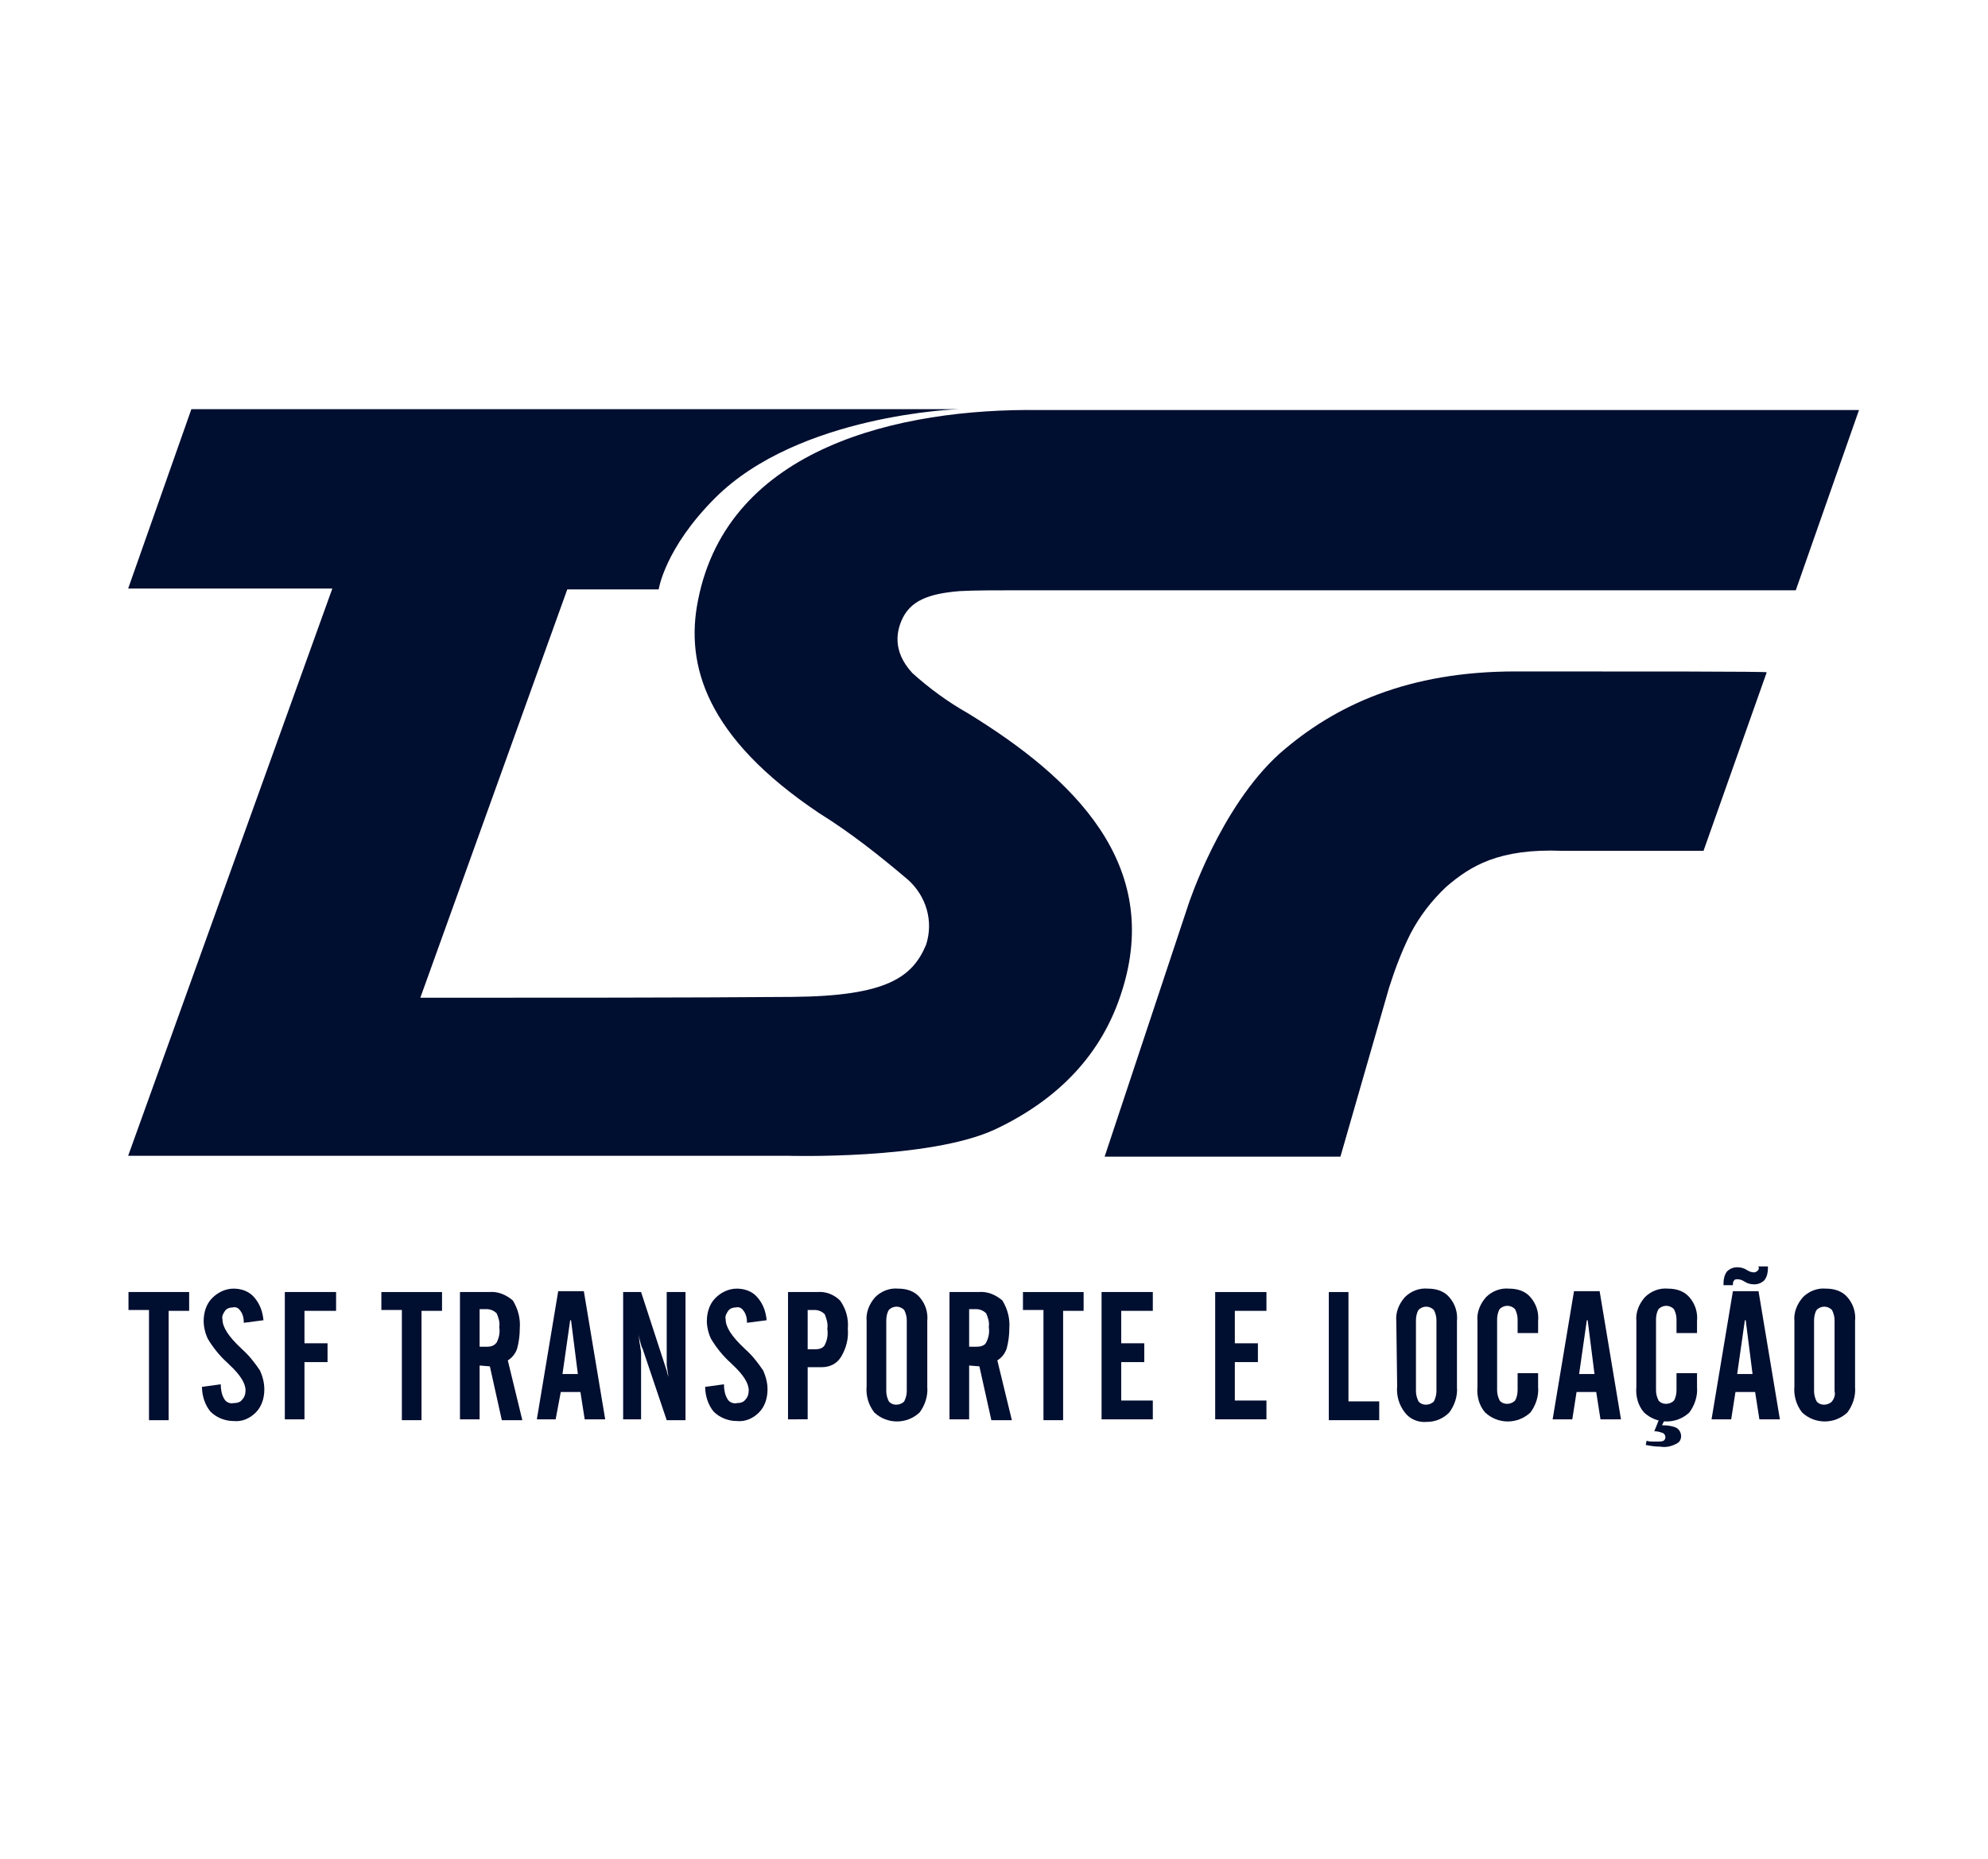 <?xml version="1.0" encoding="utf-8"?>
<!-- Generator: Adobe Illustrator 24.1.3, SVG Export Plug-In . SVG Version: 6.00 Build 0)  -->
<svg version="1.1" id="Layer_1" xmlns="http://www.w3.org/2000/svg" xmlns:xlink="http://www.w3.org/1999/xlink" x="0px" y="0px"
	 viewBox="0 0 232.7 217.6" style="enable-background:new 0 0 232.7 217.6;" xml:space="preserve">
<style type="text/css">
	.st0{fill:#000E30;}
</style>
<g id="Grupo_44" transform="translate(-291.44 -423.131)">
	<g id="Grupo_42" transform="translate(291.44 423.131)">
		<path id="Caminho_43" class="st0" d="M177.4,78.6c-12.5,0-21.1,3.9-27.6,9.6c-7,6.3-10.7,17.7-10.7,17.7l-9.8,29.5h27.6l5.7-19.8
			c0.7-2.2,1.5-4.3,2.5-6.3c1.1-2.1,2.5-3.9,4.2-5.5c2.8-2.4,6.1-4.5,13.6-4.2h16.5l7.4-20.9C206.8,78.6,192.3,78.6,177.4,78.6z"/>
		<path id="Caminho_44" class="st0" d="M129.4,48c-3.5,0-6.8,0-7.8,0c-16.2-0.2-36.4,4.3-39.9,22.3c-1.5,7.5,0.9,16,14.2,24.9
			c3.7,2.3,7.1,5,10.4,7.8c2.1,1.9,3,4.8,2.1,7.6c-1.6,3.8-4.6,6-15.6,6.1c-11.8,0.1-29.2,0.1-43.6,0.1l17.2-47.8h10.7
			c0,0,0.7-4.8,6.6-10.7c9.8-9.8,28.5-10.4,28.5-10.4H22.4l-7.4,21h23.9L15,135.3h77.2c0,0,16.6,0.5,24.3-3.1
			c7.4-3.5,12.5-8.8,14.8-16.1c4.8-14.9-5.6-25-18-32.6c-2.3-1.3-4.5-2.9-6.5-4.7c-2.5-2.7-1.7-5.1-1.3-6.1c1-2.4,3.2-3.2,6.8-3.5
			c1.7-0.1,4.3-0.1,7.2-0.1v0h90.7l7.4-21.1L129.4,48z"/>
	</g>
	<g id="Grupo_43" transform="translate(291.48 523.382)">
		<path id="Caminho_45" class="st0" d="M15,53.1V51h7.1v2.2h-2.4v12.8h-2.3V53.1H15z"/>
		<path id="Caminho_46" class="st0" d="M23.6,62.1l2.2-0.3c0,0.6,0.1,1.2,0.4,1.7c0.2,0.4,0.7,0.6,1.1,0.5c0.4,0,0.8-0.1,1-0.4
			c0.3-0.3,0.4-0.7,0.4-1.1c0-0.8-0.6-1.8-1.9-3l-0.2-0.2c-0.9-0.8-1.7-1.8-2.3-2.8c-0.3-0.6-0.5-1.4-0.5-2.1c0-1,0.3-2,1-2.7
			c0.7-0.7,1.6-1.1,2.5-1.1c0.9,0,1.8,0.3,2.4,1c0.7,0.8,1,1.7,1.1,2.7l-2.3,0.3c0-0.5-0.1-1-0.4-1.4c-0.2-0.3-0.5-0.5-0.9-0.4
			c-0.3,0-0.7,0.1-0.9,0.4c-0.2,0.3-0.4,0.6-0.3,1c0,0.9,0.7,2,2.2,3.4l0.1,0.1c0.8,0.7,1.5,1.6,2.1,2.5c0.3,0.7,0.5,1.4,0.5,2.2
			c0,1-0.3,2-1,2.7c-0.7,0.7-1.6,1.1-2.6,1c-1,0-2-0.4-2.7-1.1C24,64.3,23.6,63.2,23.6,62.1z"/>
		<path id="Caminho_47" class="st0" d="M33.3,65.9V51h6v2.2h-3.7V57h2.7v2.2h-2.7v6.7H33.3z"/>
		<path id="Caminho_48" class="st0" d="M44.6,53.1V51h7.1v2.2h-2.4v12.8H47V53.1H44.6z"/>
		<path id="Caminho_49" class="st0" d="M56.1,59.6v6.3h-2.3V51h3.4c1-0.1,2,0.3,2.8,1c0.6,1,0.9,2.1,0.8,3.3c0,0.8-0.1,1.5-0.3,2.3
			c-0.2,0.6-0.6,1.1-1.1,1.4l1.7,7h-2.4l-1.4-6.3L56.1,59.6z M56.1,53.1v4.3H57c0.4,0,0.8-0.1,1.1-0.5c0.3-0.6,0.4-1.2,0.3-1.8
			c0.1-0.6-0.1-1.1-0.3-1.6c-0.3-0.3-0.7-0.5-1.2-0.5H56.1z"/>
		<path id="Caminho_50" class="st0" d="M62.8,65.9l2.5-15h3l2.5,15h-2.4l-0.5-3.2h-2.3L65,65.9H62.8z M65.8,60.6h1.8l-0.8-6.3h-0.1
			L65.8,60.6z"/>
		<path id="Caminho_51" class="st0" d="M72.9,65.9V51h2.1l2.9,8.9c0.1,0.2,0.1,0.4,0.2,0.7s0.2,0.6,0.2,0.9
			c-0.1-0.4-0.1-0.8-0.2-1.2c0-0.3-0.1-0.5-0.1-0.8V51h2.2v15H78l-2.8-8.3c0,0,0-0.1-0.1-0.2c-0.2-0.6-0.3-1.1-0.4-1.5
			c0.1,0.5,0.1,1,0.2,1.3c0,0.3,0.1,0.5,0.1,0.8v7.8H72.9z"/>
		<path id="Caminho_52" class="st0" d="M82.5,62.1l2.2-0.3c0,0.6,0.1,1.2,0.4,1.7c0.2,0.4,0.7,0.6,1.1,0.5c0.4,0,0.8-0.1,1-0.4
			c0.3-0.3,0.4-0.7,0.4-1.1c0-0.8-0.6-1.8-1.9-3l-0.2-0.2c-0.9-0.8-1.7-1.8-2.3-2.8c-0.3-0.6-0.5-1.4-0.5-2.1c0-1,0.3-2,1-2.7
			c0.7-0.7,1.6-1.1,2.5-1.1c0.9,0,1.8,0.3,2.4,1c0.7,0.8,1,1.7,1.1,2.7l-2.3,0.3c0-0.5-0.1-1-0.4-1.4c-0.2-0.3-0.5-0.5-0.9-0.4
			c-0.3,0-0.7,0.1-0.9,0.4c-0.2,0.3-0.4,0.6-0.3,1c0,0.9,0.7,2,2.2,3.4l0.1,0.1c0.8,0.7,1.5,1.6,2.1,2.5c0.3,0.7,0.5,1.4,0.5,2.2
			c0,1-0.3,2-1,2.7c-0.7,0.7-1.6,1.1-2.6,1c-1,0-2-0.4-2.7-1.1C82.9,64.3,82.5,63.2,82.5,62.1z"/>
		<path id="Caminho_53" class="st0" d="M92.2,65.9V51h3.4c1-0.1,2,0.3,2.7,1c0.7,1,1,2.1,0.9,3.3c0.1,1.2-0.2,2.3-0.8,3.3
			c-0.5,0.8-1.3,1.2-2.3,1.2h-1.6v6.1H92.2z M94.5,57.7h0.9c0.4,0,0.9-0.1,1.1-0.5c0.3-0.6,0.4-1.2,0.3-1.9c0.1-0.6-0.1-1.2-0.3-1.7
			c-0.3-0.3-0.7-0.5-1.2-0.5h-0.8L94.5,57.7z"/>
		<path id="Caminho_54" class="st0" d="M101.4,54.4c-0.1-1,0.3-2,1-2.8c0.7-0.7,1.7-1.1,2.7-1c1,0,1.9,0.3,2.5,1
			c0.7,0.8,1,1.8,0.9,2.8v7.7c0.1,1.1-0.3,2.2-0.9,3c-1.5,1.4-3.8,1.4-5.3,0c-0.7-0.9-1-2-0.9-3.1L101.4,54.4z M106.1,62.6v-8.3
			c0-0.4-0.1-0.8-0.3-1.2c-0.5-0.5-1.2-0.5-1.7-0.1c0,0,0,0-0.1,0.1c-0.2,0.3-0.3,0.8-0.3,1.2v8.3c0,0.4,0.1,0.8,0.3,1.2
			c0.4,0.5,1.2,0.5,1.7,0.1c0,0,0.1-0.1,0.1-0.1C106,63.4,106.1,63,106.1,62.6L106.1,62.6z"/>
		<path id="Caminho_55" class="st0" d="M113.4,59.6v6.3h-2.3V51h3.4c1-0.1,2,0.3,2.8,1c0.6,1,0.9,2.1,0.8,3.3c0,0.8-0.1,1.5-0.3,2.3
			c-0.2,0.6-0.6,1.1-1.1,1.4l1.7,7h-2.4l-1.4-6.3L113.4,59.6z M113.4,53.1v4.3h0.9c0.4,0,0.9-0.1,1.1-0.5c0.3-0.6,0.4-1.2,0.3-1.8
			c0.1-0.6-0.1-1.1-0.3-1.6c-0.3-0.3-0.7-0.5-1.2-0.5H113.4z"/>
		<path id="Caminho_56" class="st0" d="M119.7,53.1V51h7.1v2.2h-2.4v12.8h-2.3V53.1H119.7z"/>
		<path id="Caminho_57" class="st0" d="M128.9,65.9V51h6v2.2h-3.7V57h2.7v2.2h-2.7v4.5h3.7v2.2H128.9z"/>
		<path id="Caminho_58" class="st0" d="M142.2,65.9V51h6v2.2h-3.7V57h2.7v2.2h-2.7v4.5h3.7v2.2H142.2z"/>
		<path id="Caminho_59" class="st0" d="M155.5,65.9V51h2.3v12.8h3.6v2.2H155.5z"/>
		<path id="Caminho_60" class="st0" d="M163.4,54.4c-0.1-1,0.3-2,1-2.8c0.7-0.7,1.7-1.1,2.7-1c1,0,1.9,0.3,2.5,1
			c0.7,0.8,1,1.8,0.9,2.8v7.7c0.1,1.1-0.3,2.2-0.9,3c-0.7,0.7-1.6,1.1-2.6,1.1c-1,0.1-2-0.3-2.6-1.1c-0.7-0.9-1-2-0.9-3.1
			L163.4,54.4z M168.1,62.6v-8.3c0-0.4-0.1-0.8-0.3-1.2c-0.5-0.5-1.2-0.5-1.7-0.1c0,0,0,0-0.1,0.1c-0.2,0.3-0.3,0.8-0.3,1.2v8.3
			c0,0.4,0.1,0.8,0.3,1.2c0.4,0.5,1.2,0.5,1.7,0.1c0,0,0.1-0.1,0.1-0.1C168,63.4,168.1,63,168.1,62.6L168.1,62.6z"/>
		<path id="Caminho_61" class="st0" d="M172.9,62.1v-7.7c-0.1-1,0.3-2,1-2.8c0.7-0.7,1.7-1.1,2.7-1c1,0,1.9,0.3,2.5,1
			c0.7,0.8,1,1.8,0.9,2.8v1.4h-2.4v-1.6c0-0.4-0.1-0.8-0.3-1.2c-0.5-0.5-1.2-0.5-1.7-0.1c0,0,0,0-0.1,0.1c-0.2,0.3-0.3,0.8-0.3,1.2
			v8.3c0,0.4,0.1,0.8,0.3,1.2c0.4,0.5,1.2,0.5,1.7,0.1c0,0,0.1-0.1,0.1-0.1c0.2-0.3,0.3-0.8,0.3-1.2v-2h2.4v1.6
			c0.1,1.1-0.3,2.2-0.9,3c-1.5,1.4-3.8,1.4-5.3,0C173.1,64.3,172.8,63.2,172.9,62.1z"/>
		<path id="Caminho_62" class="st0" d="M181.7,65.9l2.5-15h3l2.5,15h-2.4l-0.5-3.2h-2.3l-0.5,3.2H181.7z M184.8,60.6h1.8l-0.8-6.3
			h-0.1L184.8,60.6z"/>
		<path id="Caminho_63" class="st0" d="M191.5,62.1v-7.7c-0.1-1,0.3-2,1-2.8c0.7-0.7,1.7-1.1,2.7-1c1,0,1.9,0.3,2.5,1
			c0.7,0.8,1,1.8,0.9,2.8v1.4h-2.4v-1.6c0-0.4-0.1-0.8-0.3-1.2c-0.5-0.5-1.2-0.5-1.7-0.1c0,0,0,0-0.1,0.1c-0.2,0.3-0.3,0.8-0.3,1.2
			v8.3c0,0.4,0.1,0.8,0.3,1.2c0.4,0.5,1.2,0.5,1.7,0.1c0,0,0.1-0.1,0.1-0.1c0.2-0.3,0.3-0.8,0.3-1.2v-2h2.4v1.6
			c0.1,1.1-0.3,2.2-0.9,3c-1.5,1.4-3.8,1.4-5.3,0C191.7,64.3,191.4,63.2,191.5,62.1z M192.7,68.4c0.2,0.1,0.5,0.1,0.7,0.1
			c0.2,0,0.4,0,0.7,0c0.2,0,0.4,0,0.6-0.1c0.1-0.1,0.2-0.2,0.2-0.4c0-0.2-0.1-0.4-0.3-0.5c-0.3-0.1-0.6-0.2-0.9-0.2h-0.1l0.6-1.5
			h0.7l-0.4,0.8h0.2c0.5,0,1.1,0.1,1.5,0.3c0.5,0.3,0.7,1,0.4,1.5c-0.1,0.2-0.3,0.3-0.5,0.4c-0.6,0.3-1.2,0.4-1.8,0.3
			c-0.6,0-1.2-0.1-1.7-0.2L192.7,68.4z"/>
		<path id="Caminho_64" class="st0" d="M200.3,65.9l2.5-15h3l2.5,15h-2.4l-0.5-3.2h-2.3l-0.5,3.2H200.3z M206.9,48v0.2
			c0,0.5-0.1,1-0.4,1.4c-0.3,0.3-0.7,0.5-1.2,0.5c-0.4,0-0.8-0.1-1.1-0.3c-0.3-0.2-0.6-0.3-0.9-0.3c-0.1,0-0.3,0-0.4,0.2
			c-0.1,0.1-0.1,0.3-0.1,0.4v0.1h-1.1v-0.2c0-0.5,0.1-1,0.4-1.4c0.3-0.3,0.7-0.5,1.2-0.5c0.4,0,0.8,0.1,1.1,0.3
			c0.3,0.2,0.6,0.3,0.9,0.3c0.1,0,0.3-0.1,0.4-0.2c0.1-0.1,0.2-0.3,0.1-0.4V48L206.9,48z M203.3,60.6h1.8l-0.8-6.3h-0.1L203.3,60.6z
			"/>
		<path id="Caminho_65" class="st0" d="M210,54.4c-0.1-1,0.3-2,1-2.8c0.7-0.7,1.7-1.1,2.7-1c1,0,1.9,0.3,2.5,1
			c0.7,0.8,1,1.8,0.9,2.8v7.7c0.1,1.1-0.3,2.2-0.9,3c-1.5,1.4-3.8,1.4-5.3,0c-0.7-0.9-1-2-0.9-3.1L210,54.4z M214.7,62.6v-8.3
			c0-0.4-0.1-0.8-0.3-1.2c-0.5-0.5-1.2-0.5-1.7-0.1c0,0,0,0-0.1,0.1c-0.2,0.3-0.3,0.8-0.3,1.2v8.3c0,0.4,0.1,0.8,0.3,1.2
			c0.4,0.5,1.2,0.5,1.7,0.1c0,0,0.1-0.1,0.1-0.1C214.7,63.4,214.8,63,214.7,62.6L214.7,62.6z"/>
	</g>
</g>
</svg>
